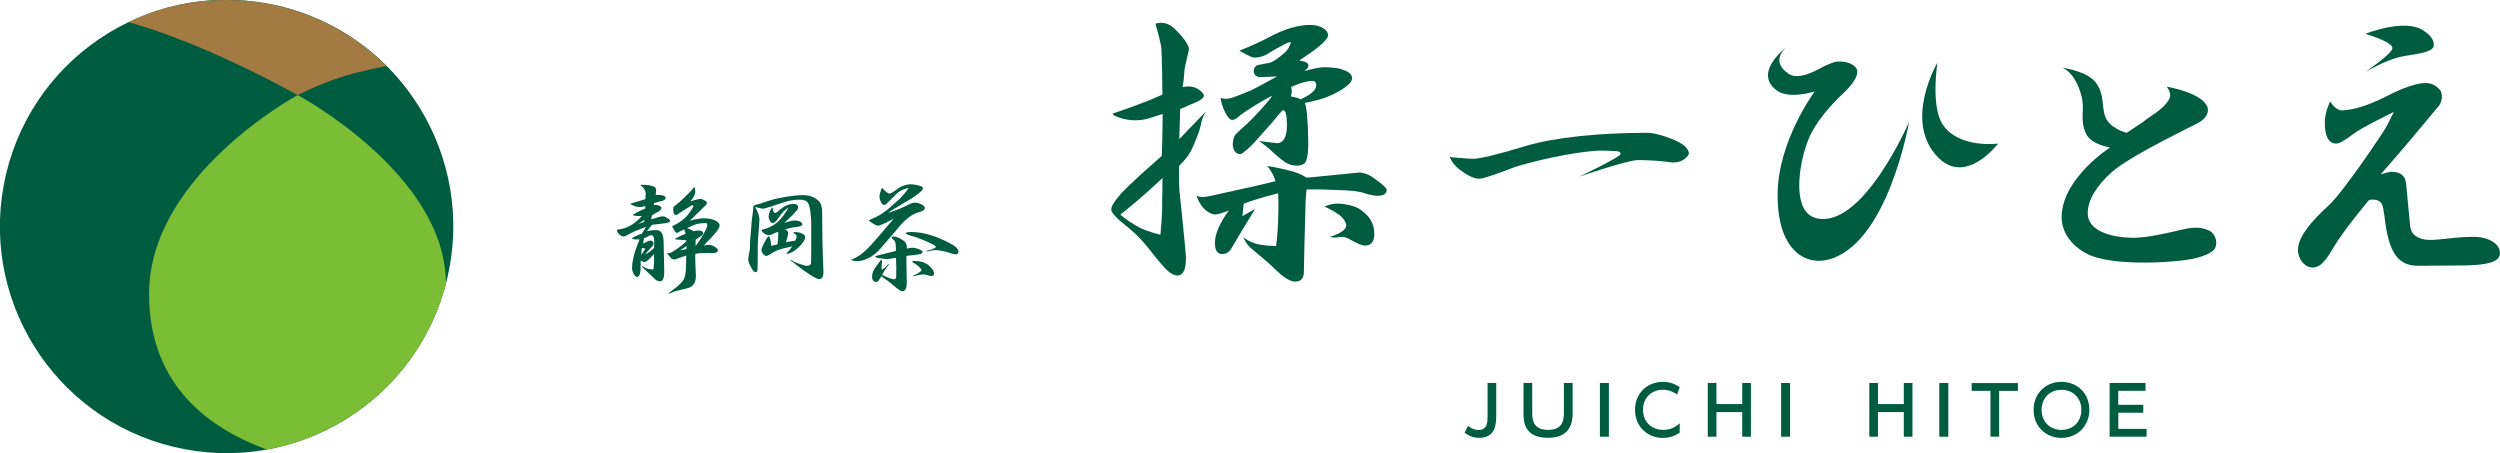 <svg viewBox="0 0 308.91 56" xmlns="http://www.w3.org/2000/svg"><g fill="#005c3f"><path d="m152.1 14.81c.48.09.88-.34 1.18-.58.97-.77 3.05-1.98 3.87-2.38v.04c0 .18-2.16 2.62-3.18 3.51-.4.35-1.12 1.01-1.34 1.27s-.37 1.03-.28 1.47c.19.98.92.99 1.17.79.8-.6 1.29-1.07 1.84-1.74l1.83-2.05c.25-.3 1.22-1.53 1.34-1.53.32 0 .49.61.49 1.83 0 1.45-.41 2.25-1.25 2.25-.15 0-2.21-.27-2.21-.27s1.02.67 1.68 1.35c0 0 .9.84 1.6 1.3s1.92.58 2.4.05.41-2.58.41-2.58c0-.2-.04-1.47-.04-1.64-.03-.4-.08-2.45-.37-3.18l.9-.19c1.24-.27 2.38-.71 3.4-1.31s1.53-1.12 1.53-1.57c0-.52-.56-.92-1.68-1.2-.42-.05-.74-.09-.93-.11-.32-.02-.58-.04-.78-.04-.53 0-1.36.16-2.5.49.32-.25.49-.49.49-.71 0-.3-.37-.5-1.12-.6.2-.13 1.14-.8 1.62-1.12s1.93-1.46 1.93-1.98c0-.35-.21-.66-.64-.93-.45-.25-.97-.37-1.57-.37-1.52 0-3.25.52-5.19 1.57-.87.47-2.05 1.01-3.55 1.61 0 0 1.41.86 1.83.86.5 0 1-.12 1.5-.37l1.05-.64 1.12-.6c.35-.2.63-.3.86-.3-.15.57-.42 1.02-.82 1.34-.85.75-1.48 1.16-1.91 1.23l-1.38.26c-.25.08-.54.39-.46.9.06.38.43.59.76.59s2.1-.09 2.1-.09-2.53 1.41-3.25 1.74c0 0-2.21.94-2.76 1.01-.4.05-.72-.03-.97-.08.15 1.12.86 2.6 1.34 2.69zm7.44-4.07s.91-.4 1.48-.55c.5-.13.89-.2 1.06-.2.37 0 .56.18.56.53 0 .6-.65 1.18-1.94 1.76-.23-.22-1.2-.37-1.2-.37s.1-.25.11-.6c0-.36-.08-.56-.08-.56z"/><path d="m148.37 15.44c.14-.89.66-1.69.66-1.69l-1.74 1.8-1.57 1.64.11-3.71s.61-.26.93-.41c.4-.17.66-.29.79-.34.8-.32 1.2-.63 1.2-.93 0-.17-.18-.4-.53-.67-.4-.3-.85-.45-1.34-.45-.27 0-.52.03-.75.08.17-.95.19-1.72.22-2.02.03-.42.27-1.32.3-1.47 0-.02 0-.03 0-.05.05-.2.1-.4.15-.6.08-.32.11-.5.11-.52 0-.52-.57-1.36-1.72-2.5-.52-.52-1.12-.79-1.79-.79-.13 0-.34.04-.63.11.37 1.3.61 2.26.71 2.88.1.7.15 5.57.15 5.89-.75.32-1.29.56-1.64.71-.52.2-.98.37-1.38.52-.77.3-1.82.67-3.14 1.12l.15.22c.85.4 1.72.6 2.62.6.7 0 1.29-.09 1.79-.26.64-.22 1.63-.52 1.63-.52s0 1.13-.03 2.44-.07 2.73-.07 2.73-1.98 1.76-2.73 2.43c-1.37 1.27-2.19 2.08-2.47 2.43-.7.8-1.05 1.39-1.05 1.79s.72 1.16 2.17 2.28c.9.72 1.82 1.69 2.76 2.91.92 1.17 1.59 1.96 2.02 2.35.45.4.86.6 1.23.6.7 0 1.05-.72 1.05-2.17 0-.7-.79-8.15-.79-8.15-.05-.55-.07-1.62-.07-3.21.87-.85 1.44-1.64 1.72-2.39 0 0 .83-1.8.97-2.69zm-4.76 10.19c-.04 1.4-.22 3.38-.22 3.38s-1.77-.43-2.7-.95c-1.6-.89-2.25-1.55-2.25-1.55s1.28-1 2.62-2.17c1.22-1.05 2.58-2.34 2.58-2.34s0 1.9-.05 3.63z"/><path d="m169.93 22.13c-.67-.52-1.36-.8-2.05-.82h-.04c-.05.03-.13.04-.23.04l-5.23.52c-.25.05-.96.07-.96.07s-.74-.52-1.96-.83c-2.15-.54-2.87-.59-2.87-.59s.76.86 1.01 1.87l-2.17.52-5.71 1.27c-.3.07-.75.16-1.18.16s-.7-.16-.7-.16.2.63.6 1.2 1.13 1.12 1.68 1.12c.4 0 1.17-.27 1.72-.49-1.15 1.59-1.72 2.93-1.72 4 0 .92.3 1.38.9 1.38.45 0 .81-.2 1.08-.6l1.46-2.47 1.52-2.49-1.6.89v.22c.1-.72.16-1.31.19-1.76.77-.32 1.43-.5 2.58-.85l1.68-.45s.09.98 0 3.4c-.1 2.42-.26 3.11-.26 3.11s-.77.03-1.92-.15c-1.29-.2-2.12-.93-2.12-.93s.29.74.85 1.27c1.17 1.02 1.77 1.43 3.04 2.65 1.05 1.05 1.89 1.57 2.54 1.57s1.02-.37 1.05-1.12l.07-3.4.15-5.53.11-1.34h1.98l1.72.07c1.62.03 2.75.15 3.4.37.67.22 1.23.34 1.68.34.75 0 1.12-.25 1.12-.75 0-.2-.47-.63-1.42-1.31z"/><path d="m167.8 25.72c-.45-.25-1.42-.52-2.39-.56s-1.75.36-1.75.36.76.34 1.56.84c.82.55 1.12 1.13 1.12 1.53s-.6.97-2.02 1.38c0 0 .44.11.71.08s.71-.08.86-.08c.3 0 .63.13 1.01.37.87.47 1.45.71 1.72.71.8 0 1.2-.49 1.2-1.46 0-1.32-.67-2.38-2.02-3.18z"/><path d="m206.55 17.16c-1.25-.5-2.28-.75-3.1-.75-5.7 0-11.35.55-14.96 1.64-3.46 1.05-5.62 1.57-6.46 1.57-.62 0-2.9-.21-2.9-.21s.29.82 1.19 1.52c1.02.77 1.83 1.16 2.43 1.16.47 0 1.99-.5 4.56-1.5 4.21-1.24 8.29-1.9 10.29-1.98.8 0 1.56.03 2.28.08.25.05.37.16.37.34-.1.42-5.12 2.8-5.12 2.8s5.6-1.93 7.17-2.05c1.52 0 2.98.1 4.37.3.94 0 1.62-.35 2.02-1.05 0-.7-.71-1.32-2.13-1.87z"/><path d="m224.36 26.93c-2.97-.75-2.19-6.66-.82-9.9.85-2.02 2.85-4.23 4.09-5.37 1.58-1.45 2.21-2.7 1.69-3.3s-1.34-.76-2.09-.76c-.54 0-1.34.3-2.41.89-1.2.64-2.78 1.31-3.79.64-2.47-1.64-.25-3.32-.25-3.32s-4.24 3.09-1.26 5.35c1.54 1.17 4.71.14 4.71.14s-4.52 6.1-4.58 12.62c-.07 6.96 3.35 8.78 6.03 8.21 7.55-1.63 10.21-17.06 10.21-17.06s-5.75 13.34-11.51 11.88z"/><path d="m240.02 15.33c-1.46-2.24-.63-7.58-.63-7.58s-4.31 7.34.14 11.75c3.45 3.43 7.37-1.76 7.37-1.76s-4.89.66-6.88-2.4z"/><path d="m272.98 28.5c-.86-.42-1.83-.49-3.27-.15-1.78.42-4.54 1.09-6.38 1.03-2.58-.08-5.34-.87-5.36-3-.02-1.66 1.11-3.46 2.98-5.12 2.55-2.22 10.32-5.81 10.94-6.23s.93-.91.93-1.47c0-.41-.28-.84-.84-1.29-1.54-1.13-4.27-1.56-4.27-1.56s.42.45.45 1.02-.64 1.39-1.91 2.31c-.03.03-.07.06-.13.09-.59.39-1.05.71-1.38.98-.62.42-1.95 1.3-1.95 1.3s-2.21-.51-2.71-2.14c-.37-1.19-.06-2.6-1.07-4.01-1.08-1.51-4.19-1.88-4.19-1.88s1.56.42 2.37 3.46c.47 1.75-.26 2.95.58 4.7.66 1.37 2.97 1.68 2.97 1.68s-5.72 3.63-5.99 8.33c-.11 1.89.98 3.72 3.2 4.85 2.84 1.44 9.91 1.14 12.85.61.96-.18 1.81-.46 2.5-.91.91-.59.6-2.13-.3-2.6z"/><path d="m295.62 5.94c0 .68-3.33 2.93-3.33 2.93 2.34-1.27 3.57-1.78 5.42-2.05s3.02-.56 3.02-1.24c0-.74-.49-1.31-1.38-1.87-2.3-1.44-7.08.47-7.08.47s3.35.98 3.35 1.75z"/><path d="m306.7 29.36c-1.48-.31-4.74.22-6.05.28-1.81.08-2.76-.59-2.85-1.78l-.49-5.16c-.09-.98-.68-1.47-1.78-1.47-.5 0-1.07.28-1.36.31 0 0 3.1-3.55 3.63-4.21l3.42-4.09c.67-.67.61-1.85.22-2.18-.48-.53-1.04-.8-1.69-.8-1.13 0-2.76.55-4.89 1.65-2.31 1.16-4.12 1.69-5.43 1.73-.87.03-1.51-1.11-1.51-1.11s-.66 1.34-.66 2.58c0 1.75.47 2.63 1.42 2.63.36 0 1.02-.37 2-1.11 1.02-.83 5.12-2.8 5.12-2.8-.3.59-.62 1.23-.98 1.91-.24.47-5.26 8-7.1 9.66-2.37 2.16-3.55 3.78-3.75 5.11-.27 1.8 1.58 3.48 3.04 1.96.6-.62.98-1.32 1.34-1.91 1.24-2.13 4.38-5.85 4.38-5.85s1.56-.38 1.74 1.02c.05.38.12.75.18 1.11.23 2.16.68 3.72 1.33 4.67.65.92 1.61 1.36 2.89 1.33l5.72-.04c2.88-.06 4.29-.47 4.31-1.47s-.89-1.7-2.21-1.97z"/><path d="m184.88 47.32v3.95c0 .98 0 2.83-2.12 2.83-.91 0-1.44-.38-1.79-.63l.42-.85c.17.13.68.51 1.29.51 1.12 0 1.13-.95 1.13-1.79v-4.02z"/><path d="m194.32 47.32v3.67c0 .75 0 3.11-3.03 3.11s-3.04-2.1-3.04-3.11v-3.67h1.08v3.6c0 .78 0 2.2 1.96 2.2s1.95-1.44 1.95-2.2v-3.6z"/><path d="m198.8 47.32v6.64h-1.11v-6.64z"/><path d="m215.28 49.93v-2.61h1.07v6.64h-1.07v-3.04h-3.19v3.04h-1.07v-6.64h1.07v2.61z"/><path d="m221.19 47.32v6.64h-1.11v-6.64z"/><path d="m235.24 49.93v-2.61h1.07v6.64h-1.07v-3.04h-3.19v3.04h-1.07v-6.64h1.07v2.61z"/><path d="m240.74 47.32v6.64h-1.11v-6.64z"/><path d="m247.02 53.96h-1.07v-5.66h-2.32v-.97h5.71v.97h-2.32z"/><path d="m254.72 48.17c1.45 0 2.46 1.02 2.46 2.47s-1.01 2.48-2.46 2.48c-.69 0-1.32-.25-1.77-.7s-.68-1.06-.68-1.78c0-1.45 1.01-2.47 2.45-2.47m0-.99c-1.89 0-3.44 1.37-3.44 3.46 0 2.1 1.56 3.47 3.44 3.47s3.45-1.39 3.45-3.47-1.54-3.46-3.45-3.46z"/><path d="m264.83 50.03v.97h-3.08v1.99h3.49v.97h-4.57v-6.64h4.44v.97h-3.37v1.73h3.08z"/><path d="m205.47 53.11c-.69 0-1.32-.25-1.77-.7s-.68-1.06-.68-1.78c0-1.45 1.01-2.47 2.45-2.47.7 0 1.28.24 1.77.59l.31-.91c-.58-.42-1.29-.66-2.08-.66-1.89 0-3.44 1.37-3.44 3.46 0 2.1 1.56 3.47 3.44 3.47.78 0 1.5-.24 2.08-.66v-1.15c-.52.49-1.16.82-2.08.82z"/><circle cx="28" cy="28" r="28" transform="matrix(.232 -.973 .973 .232 -5.74 48.73)"/></g><path d="m55.1 35.07c0-13.57-18.32-23.32-18.32-23.32s-18.36 9.9-18.36 24.55c0 9.97 5.71 15.98 14.54 19.25 10.77-1.93 19.41-10.01 22.14-20.48z" fill="#7bbd34"/><path d="m28 0c-4.32 0-8.4.93-12.1 2.74 9.72 2.69 20.88 9.01 20.88 9.01s2.61-1.35 5.44-2.25c1.64-.52 3.69-.98 5.53-1.34-5.06-5.04-12.04-8.16-19.75-8.16z" fill="#a47a43"/><path d="m79.32 26.69c-.09 0-.17.01-.26.01h-.23c-.15 0-.36-.03-.63-.1v-.07c.56-.34 1.07-.59 1.52-.75l.03-.31c-.31.08-.55.11-.73.11-.23 0-.44-.04-.63-.13-.08-.03-.15-.06-.21-.09-.09-.04-.13-.06-.14-.06-.08-.02-.12-.07-.13-.14l1.83-.55c.03-.25.04-.46.04-.64 0-.42-.21-.77-.63-1.07l.04-.07c.37 0 .72.01 1.05.07.32.06.54.13.65.21.12.09.19.24.19.44 0 .1-.02.28-.06.53h.21c.68 0 1.02.13 1.02.38 0 .21-.26.36-.78.45-.08.02-.24.07-.5.14-.04.02-.08.03-.13.04l-.06.26s.06 0 .09-.01c.12 0 .21-.01.27-.01.14 0 .28.04.41.13.12.08.18.16.18.26 0 .08-.09.2-.28.37l-.48.27-.4.24-.11.51c.76-.26 1.23-.38 1.41-.38s.36.06.53.17c.27.17.41.29.41.36 0 .2-.37.33-1.12.38-.08 0-.15.02-.21.03-.13.02-.27.03-.4.04-.18.03-.36.05-.53.07l-.6.78c.42-.09.78-.13 1.08-.13.38 0 .64.14.78.43.14.28.21.78.2 1.51l.06 2.81v.31c.03.84-.15 1.27-.54 1.27-.2 0-.4-.09-.61-.28l-1.63-1.55c.06-.03.09-.04.1-.04.05 0 .18.08.41.23.16.1.48.16.95.17.05-.55.07-.93.07-1.15 0-.08 0-.24-.01-.5 0-.08-.01-.16-.01-.24-.32.37-.55.61-.68.71-.12.11-.28.21-.47.3-.15-.05-.31-.12-.48-.21 0 .6-.02.99-.03 1.17 0 .14-.03.28-.06.41-.08.29-.19.44-.34.44s-.29-.12-.43-.37-.21-.5-.21-.75c0-.74.21-1.66.63-2.76.04-.11.11-.29.21-.54.03-.07.06-.14.09-.21-.1 0-.22-.01-.36-.01h-.19c-.22 0-.35-.05-.38-.17h.01c.28-.16.48-.27.6-.31.15-.08.35-.15.6-.23l.53-.84c-.92.33-1.55.59-1.89.78-.46.27-.75.41-.87.41-.24 0-.46-.13-.67-.38-.12-.16-.18-.28-.18-.37s.01-.09.01-.09c1.16-.1 2.18-.66 3.06-1.68zm.27.73.06-.26-.81.53zm.16 3.28c-.11 0-.26-.02-.43-.06h-.01l-.09.85c.22-.25.39-.51.53-.8zm.18-.84c.16-.09.31-.13.44-.13.25 0 .37.12.37.36 0 .11-.02.19-.07.26-.06.07-.24.27-.55.6-.05.05-.14.16-.28.34-.04.05-.08.09-.11.14.26-.09.62-.35 1.09-.78v-.2-.03-.18c0-.1 0-.2.01-.28v-.23c0-.45-.13-.68-.38-.68-.07 0-.22.07-.45.2-.09.06-.22.11-.41.17l-.14.67c.24-.09.4-.17.5-.21zm2.59 1.42c.17 0 .32-.03.44-.09.13-.07.38-.22.74-.47.4-.27.77-.58 1.12-.91v-.11l-1.39-.13-.03-.06c.31-.16.54-.28.68-.36.17-.08.38-.16.63-.26-.02-.16-.08-.34-.17-.54-.33.14-.56.26-.7.34-.09.06-.16.09-.18.09-.09 0-.17-.05-.24-.16-.08-.1-.2-.33-.37-.67.97-.44 1.69-1.01 2.18-1.72l.28-.41c.1-.18.16-.29.16-.34 0-.09-.03-.13-.1-.13-.04 0-.28.13-.71.4l-.85.54-.4.27h-.03s0 .01-.01.01h-.01c-.25 0-.37-.22-.37-.65 0-.13.01-.26.04-.37.61-.47 1-.81 1.19-1l.67-.67c.26-.24.41-.4.45-.48.11-.18.22-.27.31-.28.04.28.06.47.06.55 0 .39-.21.79-.63 1.21.03 0 .06-.02.1-.03.2-.05.33-.09.4-.11.34-.11.6-.17.78-.17.06 0 .14.02.26.07.36.16.54.31.54.45 0 .08-.1.21-.3.41l-1.83 1.78c.73-.21 1.31-.31 1.73-.31.54 0 1 .09 1.39.26.38.17.57.38.57.63 0 .18-.14.45-.43.82 0 .02-.02.03-.04.04-.16.2-.29.35-.38.44l-.3.33-.58.6c-.06.09-.12.17-.19.26.21-.07.38-.1.53-.1.27 0 .51.07.74.21.29.17.44.32.44.44 0 .25-.23.37-.68.37h-.16c-.08 0-.2-.01-.38-.01h-.23c-.11 0-.22 0-.33.01-.42 0-.75.04-1.01.09 0 .12-.01.24-.01.34v.23.03c0 .28.01.64.04 1.09v.07c.03.53.04.86.04.98 0 .85-.36 1.36-1.07 1.52l-1.17.28c-.28.07-.65.2-1.12.4v-.09c.1-.08.23-.17.38-.28.04-.03.08-.06.11-.09s.06-.05.09-.07c.67-.5 1.1-.92 1.28-1.25s.27-.9.28-1.69c0-.08 0-.22.01-.43 0-.12 0-.25.01-.38 0-.15 0-.3.01-.44-.22.07-.39.12-.53.17-.16.06-.33.12-.5.18-.05.02-.1.04-.16.06-.03 0-.06.02-.1.03-.08.03-.14.04-.2.04-.17 0-.3-.06-.4-.17l-.4-.48c-.05-.06-.07-.09-.06-.1v-.04h.03zm2.3-.51v-.38l-.77.55zm.54-2.39c.2.12.32.18.37.18h.03s.04-.01.07-.01l.27-.06c.03 0 .08-.01.14-.01.43 0 .64.11.64.33 0 .09-.05.19-.16.28s-.36.27-.77.54v.78c.56-.75 1.01-1.48 1.34-2.2.08-.18.11-.31.11-.4 0-.16-.06-.24-.19-.24h-.04c-.45 0-.8.05-1.07.11-.27.08-.67.25-1.21.51.18.05.33.11.46.18z" fill="#005c3f"/><path d="m97.69 32.08s.13.05.24.14c.15.12.45.26.9.4.45.15.73.23.84.23.27 0 .45-.09.54-.27 0-.02.01-.1.01-.24 0-.18.01-.45.01-.8 0-.08 0-.19.01-.34v-3.57c.01-.29-.03-.8-.11-1.51-.08-.58-.2-.96-.37-1.15-.17-.2-.49-.3-.95-.3-.65 0-1.31.11-1.96.33-.12.04-.25.08-.38.13-.12.04-.25.08-.37.11-.13.05-.26.09-.38.13-.13.05-.26.09-.38.13-.44.13-.71.21-.81.24-.12.03-.22.04-.28.04-.12 0-.44-.07-.94-.21.35.64.53 1.16.53 1.58l-.2 2.81-.03 3.34c-.04.22-.12.33-.24.33-.15 0-.31-.15-.48-.44-.29-.5-.44-.89-.44-1.15 0-.06 0-.1.01-.14l.2-1.14.03-1.01c0-.07 0-.21.03-.44 0-.1.02-.21.03-.31.04-.39.07-.75.09-1.08 0-.13.02-.27.03-.41 0-.18.02-.29.03-.34 0-.08.02-.19.04-.34.03-.2.05-.35.06-.44.03-.19.05-.33.06-.43v-.07-.03c0-.23.04-.38.11-.45.08-.07.27-.13.57-.2.05 0 .12-.03.23-.07.16-.05.38-.12.65-.21.17-.05.36-.11.57-.18.46-.15 1.11-.3 1.96-.44.84-.13 1.52-.2 2.03-.2.8 0 1.45.23 1.96.7.3.27.45.76.45 1.45l.03 3.53.06 2.1.07 1.69c0 .61-.18.91-.53.91-.27 0-.9-.35-1.86-1.04-.61-.44-1.19-.88-1.73-1.34.02 0 .05-.01.08-.01zm-1.62-1.89c.06-.47.09-.83.09-1.07v-.03-.17c0-.09 0-.19-.01-.28-.28.09-.48.17-.58.23-.27.13-.43.2-.5.2-.31 0-.61-.15-.9-.45-.06-.08-.09-.15-.09-.21.75-.17 1.37-.45 1.88-.87.5-.41 1-1.04 1.49-1.91-.28.19-.51.37-.67.54-.17.18-.39.46-.65.85-.26.37-.47.55-.65.55-.12 0-.24-.09-.34-.26s-.16-.36-.16-.55c0-.31.14-.69.41-1.14h.06s0 .03.01.04v.04s.02.06.03.09v.06s.01.02.01.03c.04.29.13.43.27.43.11 0 .31-.13.6-.4.55-.47 1.11-.71 1.68-.71.38 0 .57.14.57.43 0 .14-.13.35-.4.63l-.44.47c-.14.15-.44.42-.88.81.15-.03.26-.06.33-.09.39-.11.6-.18.64-.18.08-.02.16-.03.26-.03.27 0 .5.04.7.13s.3.2.3.31c0 .12-.07.21-.21.26-.15.06-.48.11-.98.17-.15.03-.3.06-.44.1l-.51.13c.27.1.4.26.4.47 0 .14-.04.34-.11.58-.06.14-.11.32-.16.54l1.14-.2c.11-.19.17-.36.17-.51 0-.11-.05-.2-.14-.27l-.2-.11s-.03-.02-.06-.07c0 0-.02-.02-.03-.03.11-.04.21-.06.28-.06.31 0 .59.06.84.18s.37.26.37.41c0 .39-.33.87-.98 1.44-.45.39-.89.62-1.32.68v-.09c.28-.27.52-.56.7-.85-.71.13-1.25.27-1.62.4-.38.13-.74.32-1.08.55-.25.15-.41.23-.5.23-.13 0-.27-.09-.4-.26-.13-.16-.2-.33-.2-.5 0-.05 0-.1.03-.16.13-.38.33-.78.58-1.19.14-.22.23-.33.26-.33.08 0 .15.11.21.34.07.24.11.52.13.85.26-.06.52-.12.8-.2z" fill="#005c3f"/><path d="m106.19 31.57c.24-.16.54-.41.9-.74.2-.2.42-.44.67-.71.24-.26.64-.72 1.21-1.38.22-.27.42-.51.61-.73.28-.33.57-.66.87-1-.44.24-.75.4-.95.5-.24.11-.54.24-.91.38-.2 0-.44-.09-.71-.26-.27-.15-.44-.29-.51-.43.66-.27 1.22-.54 1.66-.84.44-.29.98-.74 1.64-1.35l.46-.41c.48-.48.87-.94 1.15-1.38-.64.11-1.19.4-1.62.85-.24.24-.47.47-.71.71-.27.27-.43.42-.48.47-.07.05-.15.07-.24.07-.13 0-.26-.11-.37-.34-.12-.23-.19-.46-.19-.71 0-.18.09-.51.26-1h.13c.37.43.66.65.87.65.12 0 .43-.18.91-.54.54-.41 1.14-.61 1.79-.61.21 0 .54.06 1 .18.27.07.4.16.4.27 0 .15-.08.3-.24.44-.38.34-.89.71-1.54 1.09l-2.12 1.27-.36.27c.96-.3 1.75-.62 2.39-.95.36-.2.63-.3.82-.3.07 0 .19 0 .38.03.61.17.91.38.91.63 0 .17-.13.3-.38.4l-.67.23c-.7.26-1.46.88-2.27 1.86l-.38.46-1.75 2.03c-.78.9-1.66 1.43-2.66 1.58h-.28c-.2 0-.42-.03-.67-.09l-.03-.07c.45-.21.8-.39 1.04-.55zm2.79.78-.04.5v.09c0 .16 0 .29.01.4.14-.08.27-.17.4-.27.24-.25.36-.38.38-.4.03-.02.08-.04.16-.06-.41.51-.7.96-.88 1.35.05.02.09.04.13.06.31.14.51.24.6.28.28.13.53.2.74.2.17 0 .26-.11.26-.34v-.21s.01-.84.01-.84v-.17c0-.24-.01-.6-.04-1.08l-.97.14c-.06 0-.13.01-.23.01h-.06l-.84-.11c-.3-.05-.46-.11-.46-.2v-.06l2.42-.6.13-.03c0-.44-.01-.74-.04-.92s-.09-.31-.19-.4c-.2-.18-.3-.29-.3-.34 0-.09.07-.13.2-.13.32 0 .72.15 1.19.45.33.21.5.52.5.92v.13c.28-.08.5-.11.64-.11.25 0 .54.06.87.18.28.12.43.24.43.36 0 .1-.1.18-.31.24-.2.06-.6.11-1.21.17-.09 0-.25.02-.48.07v.48s.04 2.69.04 2.69c.02.8-.16 1.19-.53 1.19-.2 0-.59-.26-1.17-.77-.13-.12-.33-.28-.58-.47-.17-.12-.46-.33-.85-.61-.19.31-.32.51-.38.58s-.14.11-.23.11c-.36 0-.54-.21-.54-.63s.13-.78.4-1.15l.53-.73s.02-.04.04-.06c.08-.1.14-.16.2-.16.04.1.06.18.06.21zm6.61-1.44c-.26 0-.62.06-1.08.18l-.04-.03v-.06c.29-.07.52-.13.68-.18.14-.06.32-.16.53-.3-.12-.12-.23-.21-.31-.27-.09-.05-.26-.13-.53-.26-.25-.12-.55-.26-.91-.4-.33-.13-.61-.23-.82-.3-.42-.11-.68-.19-.8-.23-.1-.04-.23-.1-.37-.18v-.07c0-.09.22-.14.67-.14 1.43 0 3 .46 4.72 1.36.73.37 1.1.73 1.1 1.08 0 .21-.12.31-.36.31-.15 0-.33-.04-.54-.11-.08-.04-.27-.09-.55-.17-.08-.03-.15-.05-.23-.07-.49-.11-.88-.17-1.15-.17zm-1.21 1.63c.27.14.5.34.71.58.22.26.33.46.33.63 0 .24-.11.36-.33.36-.11 0-.34-.05-.71-.16-.1-.03-.21-.04-.34-.04-.21 0-.63.08-1.25.24v-.06c.73-.34 1.09-.59 1.09-.75 0-.05-.08-.14-.23-.28-.04-.04-.11-.1-.21-.2-.03-.03-.06-.05-.09-.07s-.06-.04-.08-.06c-.12-.09-.2-.14-.23-.16-.22-.09-.32-.18-.3-.24l.03-.09c.72 0 1.26.1 1.61.3z" fill="#005c3f"/></svg>